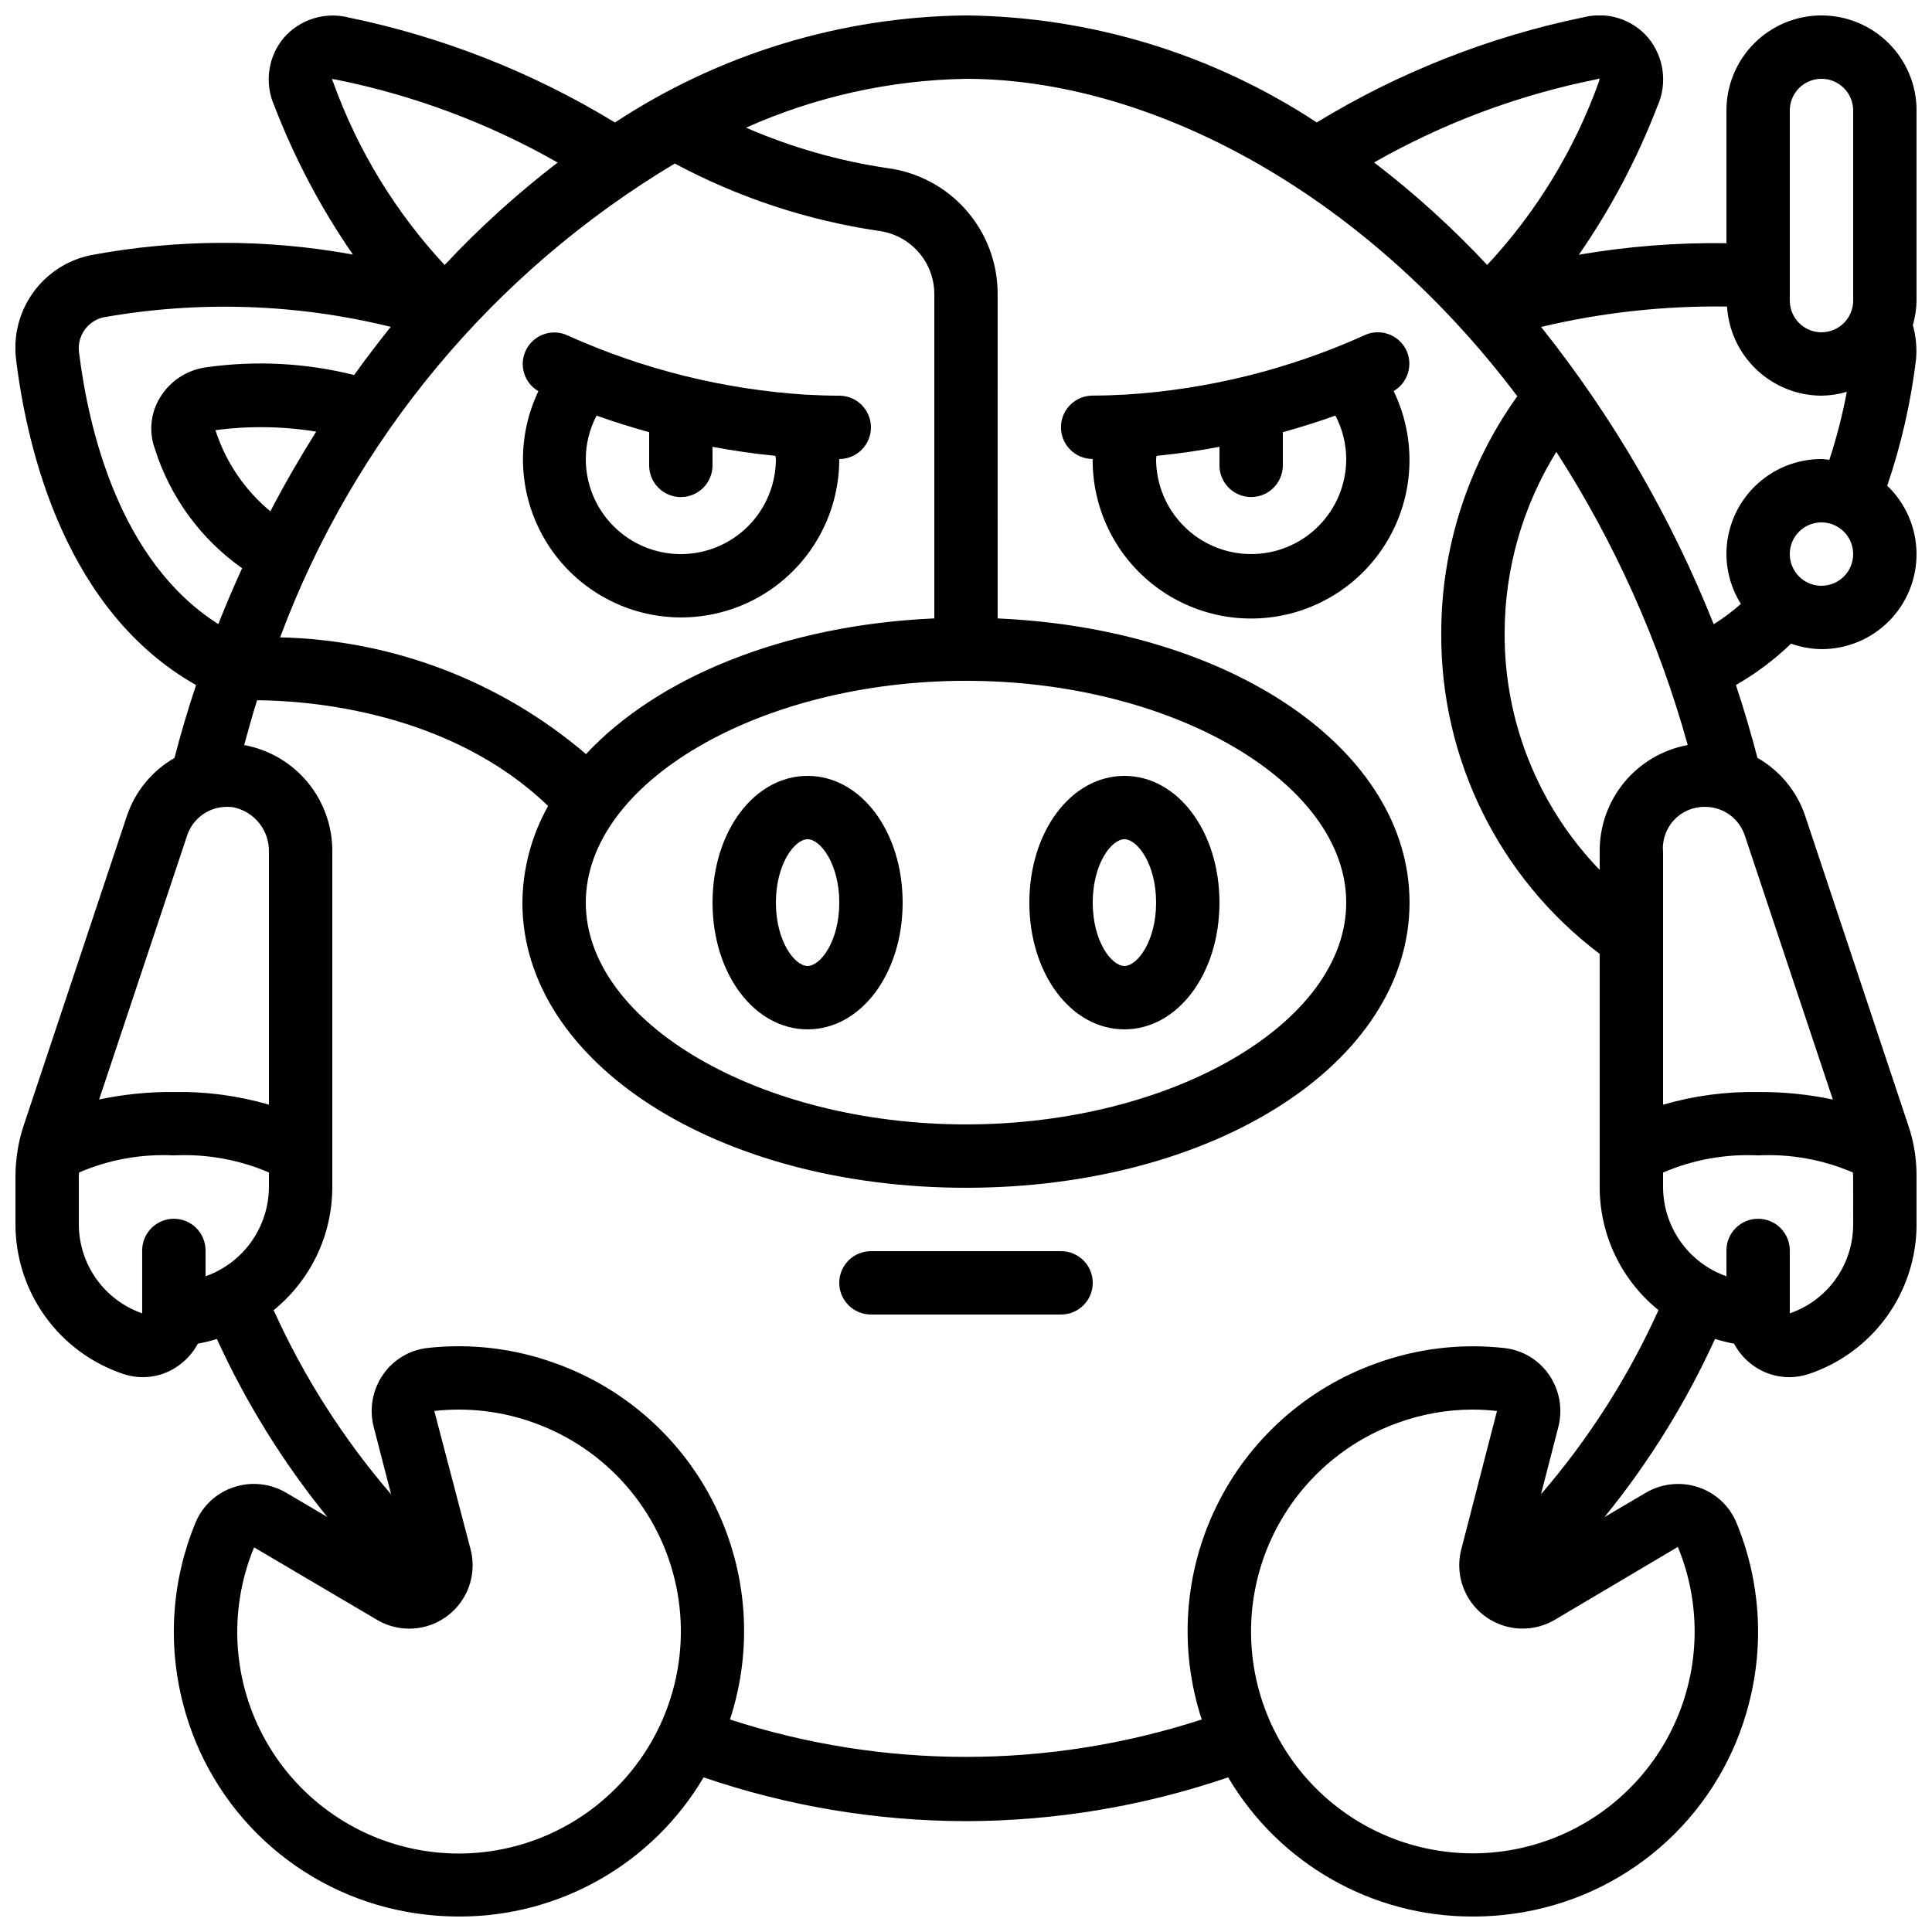 <?xml version="1.0" encoding="UTF-8"?>
<!-- Uploaded to: ICON Repo, www.iconrepo.com, Generator: ICON Repo Mixer Tools -->
<svg width="800px" height="800px" version="1.1" viewBox="144 144 512 512" xmlns="http://www.w3.org/2000/svg">
 <defs>
  <clipPath id="a">
   <path d="m148.09 148.09h503.81v503.81h-503.81z"/>
  </clipPath>
 </defs>
 <path d="m358.02 416.79c14.125 0 25.191-14.754 25.191-33.586 0-18.836-11.059-33.586-25.191-33.586s-25.191 14.754-25.191 33.586 11.051 33.586 25.191 33.586zm0-50.383c3.418 0 8.398 6.543 8.398 16.793 0 10.254-4.973 16.793-8.398 16.793s-8.398-6.543-8.398-16.793 4.965-16.793 8.398-16.793z"/>
 <path d="m441.98 416.79c14.133 0 25.191-14.754 25.191-33.586 0-18.836-11.059-33.586-25.191-33.586s-25.191 14.754-25.191 33.586 11.043 33.586 25.191 33.586zm0-50.383c3.426 0 8.398 6.543 8.398 16.793 0 10.254-4.973 16.793-8.398 16.793s-8.398-6.543-8.398-16.793 4.953-16.793 8.398-16.793z"/>
 <g clip-path="url(#a)">
  <path d="m626.71 148.09c-6.68 0-13.086 2.652-17.809 7.379-4.727 4.723-7.379 11.129-7.379 17.812v35.172c-13.102-0.191-26.191 0.828-39.105 3.051 8.469-12.227 15.449-25.418 20.789-39.297 1.34-2.953 1.824-6.223 1.398-9.438-0.426-3.211-1.746-6.242-3.805-8.742-2.027-2.387-4.676-4.164-7.648-5.137-2.977-0.973-6.164-1.102-9.207-0.371-25.098 5.141-49.117 14.59-70.992 27.926-27.625-18.172-59.891-28.016-92.953-28.355-33.09 0.336-65.379 10.184-93.023 28.371-21.734-13.254-45.598-22.664-70.531-27.809-3.102-0.793-6.363-0.707-9.418 0.25-3.055 0.961-5.781 2.75-7.871 5.176-2.039 2.461-3.352 5.441-3.789 8.605s0.016 6.391 1.312 9.312c5.363 13.934 12.359 27.18 20.848 39.465-22.988-4.195-46.555-4.137-69.523 0.176-6.176 1.285-11.637 4.856-15.293 9.992-3.656 5.137-5.242 11.465-4.441 17.719 3.016 24.457 13.258 66.719 47.688 86.199-2.148 6.434-4.055 12.871-5.711 19.312-5.922 3.394-10.398 8.832-12.594 15.293l-27.41 82.211c-0.688 2.086-1.211 4.219-1.57 6.383v0.117c-0.375 2.238-0.57 4.5-0.578 6.769v12.773-0.004c-0.008 8.777 2.746 17.336 7.867 24.461 5.125 7.125 12.359 12.461 20.684 15.25 4.957 1.68 10.422 0.855 14.668-2.211 2.137-1.516 3.891-3.508 5.121-5.816 1.703-0.312 3.387-0.727 5.039-1.242 7.719 16.906 17.559 32.762 29.281 47.188l-10.914-6.441-0.004 0.004c-4.219-2.492-9.312-3.019-13.957-1.453-4.559 1.52-8.234 4.945-10.074 9.387-6.297 15.23-7.449 32.102-3.285 48.047 3.574 13.906 11.066 26.496 21.59 36.266 10.523 9.766 23.633 16.305 37.77 18.832 4.547 0.812 9.152 1.223 13.77 1.227 26.613 0.066 51.27-13.965 64.809-36.879 22.336 7.633 45.77 11.551 69.375 11.605h0.25c23.605-0.055 47.043-3.973 69.383-11.605 13.539 22.918 38.207 36.949 64.824 36.879 4.629 0 9.246-0.41 13.805-1.227 14.133-2.527 27.242-9.062 37.766-18.832s18.016-22.359 21.582-36.266c4.168-15.949 3.016-32.82-3.281-48.055-1.844-4.438-5.519-7.859-10.078-9.379-4.644-1.551-9.73-1.02-13.953 1.461l-10.914 6.434-0.004-0.004c11.727-14.426 21.562-30.285 29.281-47.199 1.648 0.527 3.332 0.945 5.035 1.254 1.234 2.312 2.988 4.305 5.125 5.828 2.758 1.977 6.066 3.047 9.461 3.055 1.773 0 3.535-0.281 5.215-0.84 8.328-2.785 15.57-8.121 20.699-15.25 5.129-7.129 7.883-15.691 7.875-24.477v-12.77c0-2.273-0.184-4.543-0.543-6.785-0.359-2.195-0.895-4.359-1.605-6.465l-27.414-82.289c-2.195-6.449-6.676-11.871-12.598-15.242-1.68-6.426-3.582-12.863-5.711-19.312 5.305-3.043 10.215-6.727 14.613-10.973 2.59 0.934 5.316 1.426 8.066 1.461 6.738 0.012 13.199-2.684 17.934-7.477 4.734-4.797 7.344-11.289 7.246-18.027-0.098-6.734-2.894-13.152-7.762-17.809 3.688-10.84 6.246-22.035 7.625-33.402 0.285-3.074 0-6.172-0.84-9.145 0.617-2.113 0.949-4.305 0.988-6.508v-50.379c0-6.684-2.652-13.09-7.379-17.812-4.723-4.727-11.129-7.379-17.812-7.379zm-8.395 25.191c0-4.637 3.758-8.398 8.395-8.398 4.641 0 8.398 3.762 8.398 8.398v50.379c0 4.637-3.758 8.398-8.398 8.398-4.637 0-8.395-3.762-8.395-8.398zm-27.055 168.16c-6.621 1.219-12.594 4.742-16.863 9.941-4.269 5.203-6.559 11.75-6.465 18.48v4.676c-16.254-16.82-25.293-39.324-25.188-62.715 0.004-16.988 4.75-33.637 13.703-48.07 15.453 23.992 27.188 50.184 34.812 77.688zm-24.309-176.39 0.98-0.258-0.25 0.992v-0.004c-6.477 17.977-16.531 34.457-29.559 48.434-9.223-9.863-19.246-18.949-29.969-27.164 18.301-10.426 38.148-17.852 58.797-22zm-166.95 159.37c54.578 0 100.76 26.922 100.76 58.777 0 31.859-46.184 58.781-100.76 58.781s-100.76-26.922-100.76-58.777c0-31.859 46.129-58.781 100.76-58.781zm-8.398-16.535c-39.66 1.73-73.262 15.543-92.305 35.957-22.652-19.34-51.289-30.266-81.062-30.934 19.59-52.516 56.477-96.801 104.59-125.57 16.84 9.02 35.117 15.055 54.016 17.844 4.055 0.52 7.785 2.488 10.5 5.547 2.715 3.055 4.227 6.992 4.262 11.078zm-190.51-49.883c8.871-1.18 17.867-1.051 26.703 0.379-4.332 6.887-8.398 13.945-12.148 21.117h-0.004c-6.797-5.633-11.848-13.09-14.551-21.496zm30.832-93.062 1.082 0.145h0.004c20.641 4.144 40.484 11.566 58.777 21.992-10.711 8.215-20.727 17.297-29.953 27.152-13.012-13.973-23.055-30.441-29.523-48.406zm-66.98 72.441c-0.562-4.297 2.234-8.316 6.457-9.281 25.281-4.477 51.223-3.621 76.152 2.519-3.359 4.199-6.582 8.398-9.699 12.762v0.004c-12.742-3.191-25.984-3.894-38.996-2.074-5.16 0.625-9.75 3.59-12.449 8.035-2.519 4.106-3.016 9.141-1.344 13.66 4.043 12.77 12.156 23.859 23.098 31.582-2.25 4.902-4.34 9.832-6.312 14.797-26.164-16.578-34.379-51.523-36.906-72.004zm28.633 128.08v-0.004c1.504-4.582 5.801-7.668 10.625-7.633 0.539-0.004 1.082 0.031 1.617 0.102 5.637 1.152 9.625 6.191 9.449 11.941v66.879c-8.18-2.379-16.672-3.512-25.191-3.356-6.656-0.059-13.297 0.609-19.809 1.988zm-28.691 102.94v-12.77c0-0.312 0.059-0.613 0.074-0.914l0.004-0.004c7.914-3.406 16.504-4.953 25.113-4.523 8.633-0.426 17.246 1.121 25.191 4.523v3.871c-0.023 5.191-1.648 10.246-4.656 14.48-3.008 4.231-7.246 7.43-12.137 9.16v-6.844c0-4.641-3.762-8.398-8.398-8.398s-8.398 3.758-8.398 8.398v16.668c-4.906-1.715-9.16-4.91-12.168-9.145-3.008-4.238-4.625-9.305-4.625-14.504zm141.22 150.57c-13.082 12.484-31.191 18.242-49.086 15.605-17.891-2.637-33.57-13.371-42.496-29.098-8.926-15.73-10.105-34.695-3.191-51.41l32.598 19.211-0.004 0.004c3.84 2.262 8.418 2.906 12.73 1.793 4.316-1.117 8.008-3.898 10.27-7.738 2.262-3.836 2.906-8.418 1.789-12.73l-9.621-36.688h-0.004c8.973-1.008 18.055 0.078 26.535 3.176 19.172 6.91 33.391 23.27 37.566 43.219 4.172 19.949-2.293 40.637-17.086 54.656zm282.54-65.023v-0.004c6.008 14.551 5.93 30.902-0.219 45.391-6.148 14.492-17.855 25.91-32.492 31.699-14.637 5.789-30.984 5.465-45.383-0.898-14.398-6.367-25.641-18.238-31.211-32.961-5.566-14.723-5-31.066 1.578-45.363 6.582-14.301 18.621-25.367 33.426-30.715 6.352-2.324 13.059-3.523 19.824-3.543 2.188 0 4.375 0.125 6.551 0.379l-9.465 36.66c-1.117 4.312-0.473 8.891 1.789 12.73 2.262 3.84 5.953 6.621 10.266 7.734 4.316 1.117 8.895 0.473 12.734-1.793zm-36.273-13.945 4.609-17.867v-0.008c1.211-4.746 0.305-9.785-2.484-13.812-2.715-3.938-7-6.512-11.754-7.062-11.527-1.301-23.199 0.094-34.094 4.074-18.465 6.617-33.625 20.18-42.25 37.801s-10.035 37.91-3.93 56.555c-40.629 13.215-84.398 13.215-125.02 0 6.106-18.637 4.699-38.922-3.914-56.539-8.617-17.621-23.766-31.184-42.227-37.809-10.879-3.988-22.539-5.391-34.055-4.106-4.758 0.547-9.043 3.125-11.758 7.07-2.789 4.039-3.684 9.094-2.461 13.848l4.609 17.867h0.004c-12.664-14.695-23.145-31.133-31.129-48.812 9.84-7.965 15.551-19.949 15.543-32.613v-88.719c0.094-6.734-2.199-13.281-6.473-18.484-4.277-5.203-10.254-8.727-16.879-9.938 1.125-3.973 2.168-8.027 3.426-11.875 13.68 0.082 51.02 2.871 77.117 28.02-4.394 7.828-6.738 16.637-6.812 25.609 0 42.379 51.633 75.57 117.55 75.57s117.55-33.191 117.55-75.57c0-40.547-47.324-72.617-109.16-75.312l0.004-86.074c-0.008-8.125-2.961-15.969-8.312-22.086-5.352-6.113-12.738-10.078-20.789-11.164-12.945-1.906-25.578-5.516-37.578-10.73 18.355-8.207 38.18-12.613 58.285-12.949 47.863 0 104.62 29.086 146.11 84.121h-0.004c-13.117 18.32-20.168 40.289-20.152 62.824-0.203 33.359 15.359 64.855 41.984 84.957v61.801c0.004 12.668 5.731 24.652 15.586 32.605-7.984 17.68-18.473 34.113-31.145 48.805zm82.734-71.598c0.023 5.203-1.586 10.281-4.598 14.523-3.012 4.238-7.277 7.43-12.195 9.125v-16.668c0-4.641-3.762-8.398-8.398-8.398s-8.395 3.758-8.395 8.398v6.844c-4.894-1.73-9.133-4.93-12.141-9.16-3.004-4.234-4.633-9.289-4.652-14.48v-3.844c7.938-3.422 16.555-4.977 25.188-4.551 8.605-0.434 17.195 1.117 25.109 4.523 0 0.301 0.074 0.605 0.074 0.914zm-5.383-33.016c-6.512-1.379-13.152-2.047-19.809-1.988-8.516-0.152-17.008 0.98-25.188 3.359v-66.891c-0.301-3.106 0.734-6.191 2.848-8.488 2.109-2.297 5.098-3.59 8.219-3.555 4.809-0.035 9.094 3.039 10.605 7.609zm-3.016-136.15c-3.394 0-6.457-2.047-7.754-5.184-1.301-3.141-0.582-6.75 1.816-9.152 2.402-2.402 6.016-3.121 9.152-1.82s5.184 4.363 5.184 7.758c0 2.227-0.883 4.363-2.461 5.938-1.574 1.574-3.707 2.461-5.938 2.461zm0-33.586v-0.004c-6.68 0-13.086 2.656-17.809 7.379-4.727 4.723-7.379 11.133-7.379 17.812 0.016 4.676 1.344 9.254 3.836 13.207-2.258 1.984-4.664 3.785-7.203 5.391-11.293-28.371-26.707-54.922-45.746-78.793 16.137-3.836 32.688-5.652 49.273-5.402 0.398 6.379 3.207 12.363 7.856 16.746 4.644 4.387 10.785 6.84 17.172 6.867 2.277-0.027 4.539-0.371 6.719-1.016-1.148 6.102-2.699 12.121-4.633 18.02-0.75-0.059-1.402-0.211-2.086-0.211z"/>
 </g>
 <path d="m366.41 248.86c-2.84 0-5.625-0.102-8.398-0.25h-0.211 0.004c-21.848-1.367-43.266-6.668-63.227-15.645-4.039-1.984-8.922-0.418-11.047 3.543-2.129 3.965-0.738 8.898 3.144 11.168-5.488 11.504-5.438 24.879 0.129 36.344 5.566 11.465 16.047 19.773 28.48 22.578 12.434 2.801 25.465-0.203 35.414-8.172 9.949-7.965 15.73-20.027 15.711-32.773 4.637 0 8.398-3.758 8.398-8.395 0-4.641-3.762-8.398-8.398-8.398zm-41.984 41.984c-6.68 0-13.086-2.652-17.812-7.379-4.723-4.723-7.375-11.129-7.375-17.812 0.012-4.012 0.992-7.961 2.863-11.512 3.988 1.426 8.664 2.938 13.93 4.398v8.793c0 4.637 3.758 8.398 8.395 8.398 4.641 0 8.398-3.762 8.398-8.398v-4.922c5.266 0.992 10.832 1.82 16.676 2.394 0 0.285 0.117 0.562 0.117 0.84 0.004 6.684-2.652 13.094-7.375 17.816-4.723 4.727-11.133 7.383-17.816 7.383z"/>
 <path d="m516.65 236.71c-2.07-4.152-7.109-5.84-11.262-3.769-19.969 8.984-41.398 14.285-63.254 15.641h-0.176c-2.754 0.152-5.543 0.25-8.398 0.25l0.004 0.004c-4.641 0-8.398 3.758-8.398 8.395 0 4.641 3.758 8.398 8.398 8.398-0.094 12.812 5.668 24.965 15.645 33 9.977 8.035 23.078 11.078 35.574 8.258 12.5-2.82 23.023-11.191 28.586-22.73 5.559-11.543 5.547-24.992-0.035-36.523 3.789-2.211 5.234-6.973 3.316-10.922zm-41.078 54.125c-6.68 0-13.09-2.652-17.812-7.379-4.723-4.723-7.379-11.129-7.379-17.812 0-0.285 0.102-0.562 0.117-0.84 5.879-0.57 11.41-1.402 16.676-2.394v4.914c0 4.637 3.762 8.398 8.398 8.398 4.637 0 8.395-3.762 8.395-8.398v-8.789c5.266-1.461 9.934-2.973 13.922-4.398l0.004-0.004c1.871 3.551 2.856 7.5 2.871 11.512 0 6.684-2.656 13.09-7.379 17.812-4.727 4.727-11.133 7.379-17.812 7.379z"/>
 <path d="m425.19 475.57h-50.379c-4.637 0-8.398 3.758-8.398 8.395 0 4.641 3.762 8.398 8.398 8.398h50.383-0.004c4.641 0 8.398-3.758 8.398-8.398 0-4.637-3.758-8.395-8.398-8.395z"/>
</svg>